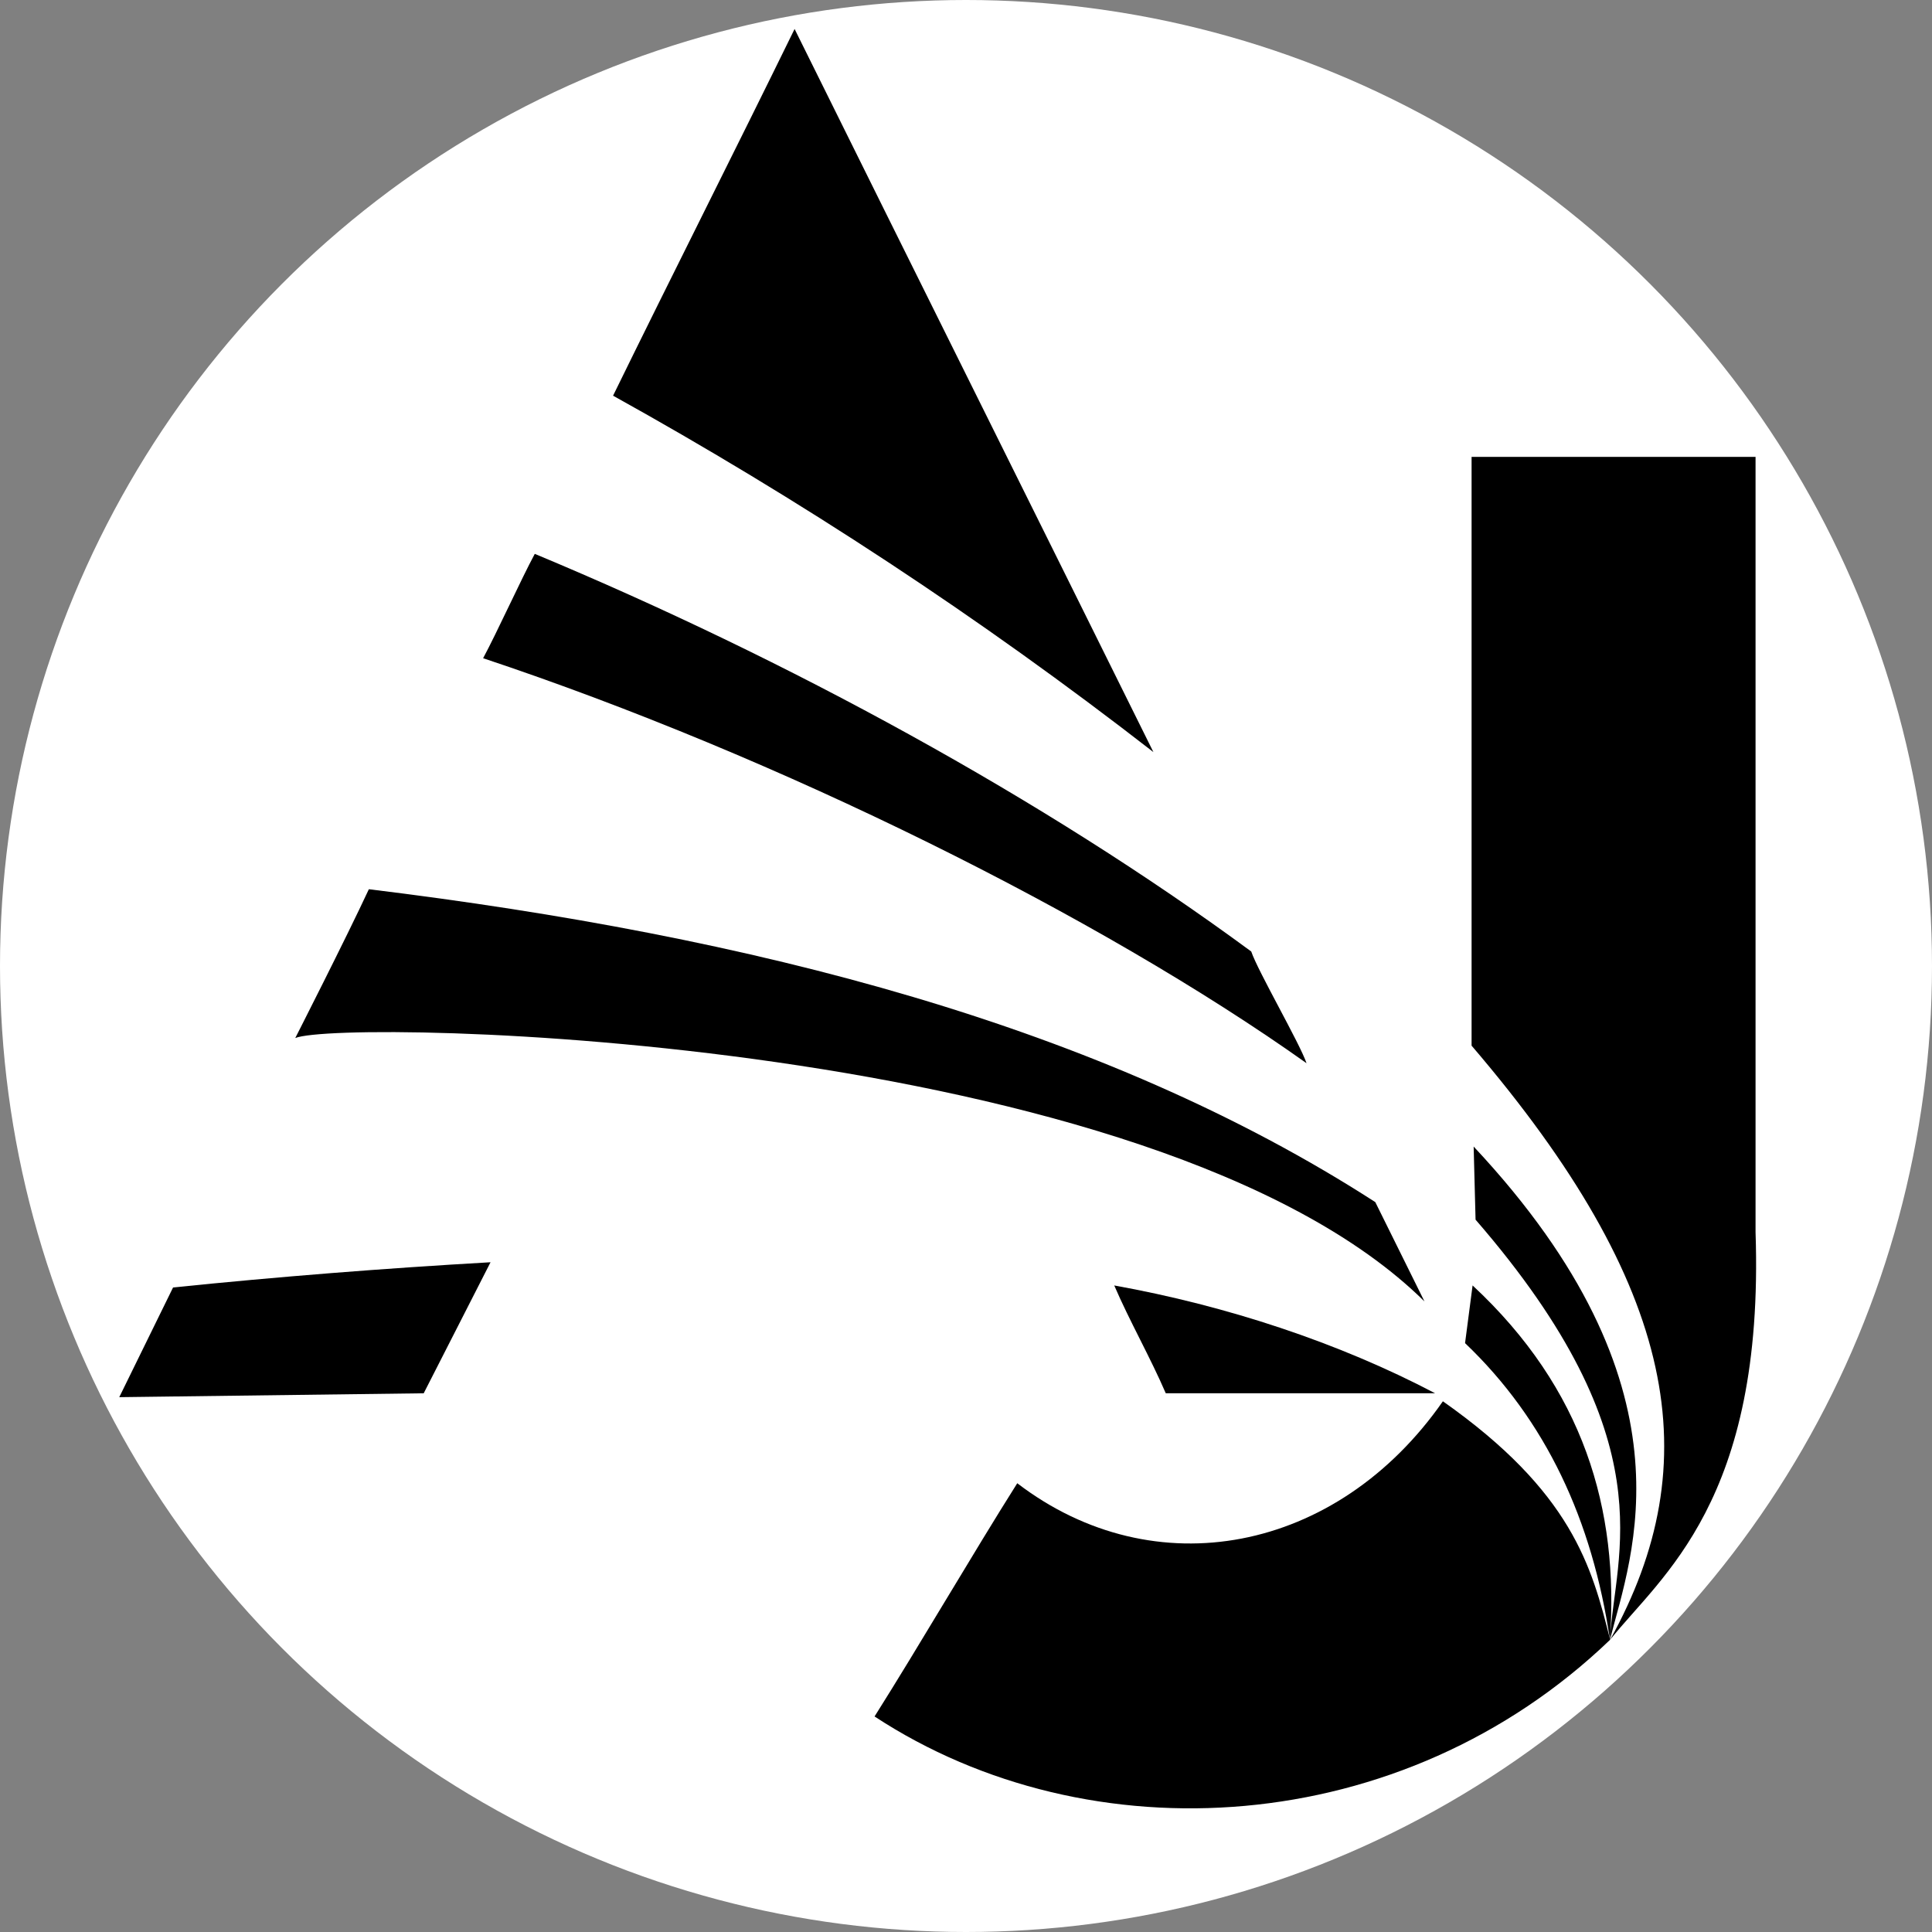 <?xml version="1.0" encoding="UTF-8"?>
<svg xmlns="http://www.w3.org/2000/svg" viewBox="0 0 1000 1000">
  <rect x="0" y="0" width="1000" height="1000" fill="#808080" stroke="none"/>
  <defs>
    <style>
      .cls-1 {
        fill: #fff;
      }
    </style>
  </defs>
  <g id="Background">
    <circle class="cls-1" cx="500" cy="500" r="500"/>
  </g>
  <g id="B">
    <g>
      <path d="M742.82,721.16c-49.9-26.22-107.88-45.32-166.09-55.81,7.89,18.36,18.78,37.46,26.67,55.81h139.42Z"/>
      <path d="M61.73,723.17c9.28-18.93,18.57-37.86,27.85-56.78,54.25-5.56,109.03-9.9,164.32-13.05-11.53,22.61-23.06,45.22-34.59,67.82-52.53.67-105.05,1.34-157.58,2.01Z"/>
      <path d="M737.28,673.6c-139.85-138.07-559.1-146.57-584.45-136.32,0,0,26.31-51.66,38.09-77.02,198.41,24.26,379.11,70.48,520.93,161.95,8.89,17.96,16.55,33.42,25.44,51.39Z"/>
      <path d="M276.8,286.68c-6.92,12.81-19.81,41.2-26.74,54.01,153.06,50.99,318.97,133.47,426.2,209.63-3.46-10.23-25.16-47.59-28.62-57.82-107.33-79.02-239.89-151.23-370.84-205.82Z"/>
      <path d="M317.32,204.81c31.21-63.78,62.74-126.03,93.96-189.81,62.01,125.28,123.7,249.01,185.72,374.28-90.27-70.15-183.65-131.18-279.67-184.47Z"/>
      <path d="M746.84,725.31c66.55,46.86,77.05,85.22,86.55,123.43-107.65,103.41-269.56,112.64-380.72,39.7,23.31-36.93,50.55-83.79,73.86-120.72,70.86,54.24,165.5,36.24,220.3-42.41Z"/>
      <path d="M833.39,848.74c26.29-33.04,79.97-71.67,75.28-210.97V236.48h-146.98v304.75c107.14,125.17,122.61,215.66,71.7,307.52Z"/>
      <path d="M762.76,593.46c116.71,124.63,81.62,211.42,70.54,255.28,2.31-44.32,30.18-102.45-69.55-217.44-.33-12.61-.66-25.23-.99-37.84Z"/>
      <path d="M833.3,848.74c-9.1-61.82-33.13-113.64-74.99-153.54,1.3-9.95,2.6-19.91,3.9-29.86,57.42,53.4,75.86,115.73,71.09,183.39Z"/>
    </g>
  </g>
</svg>